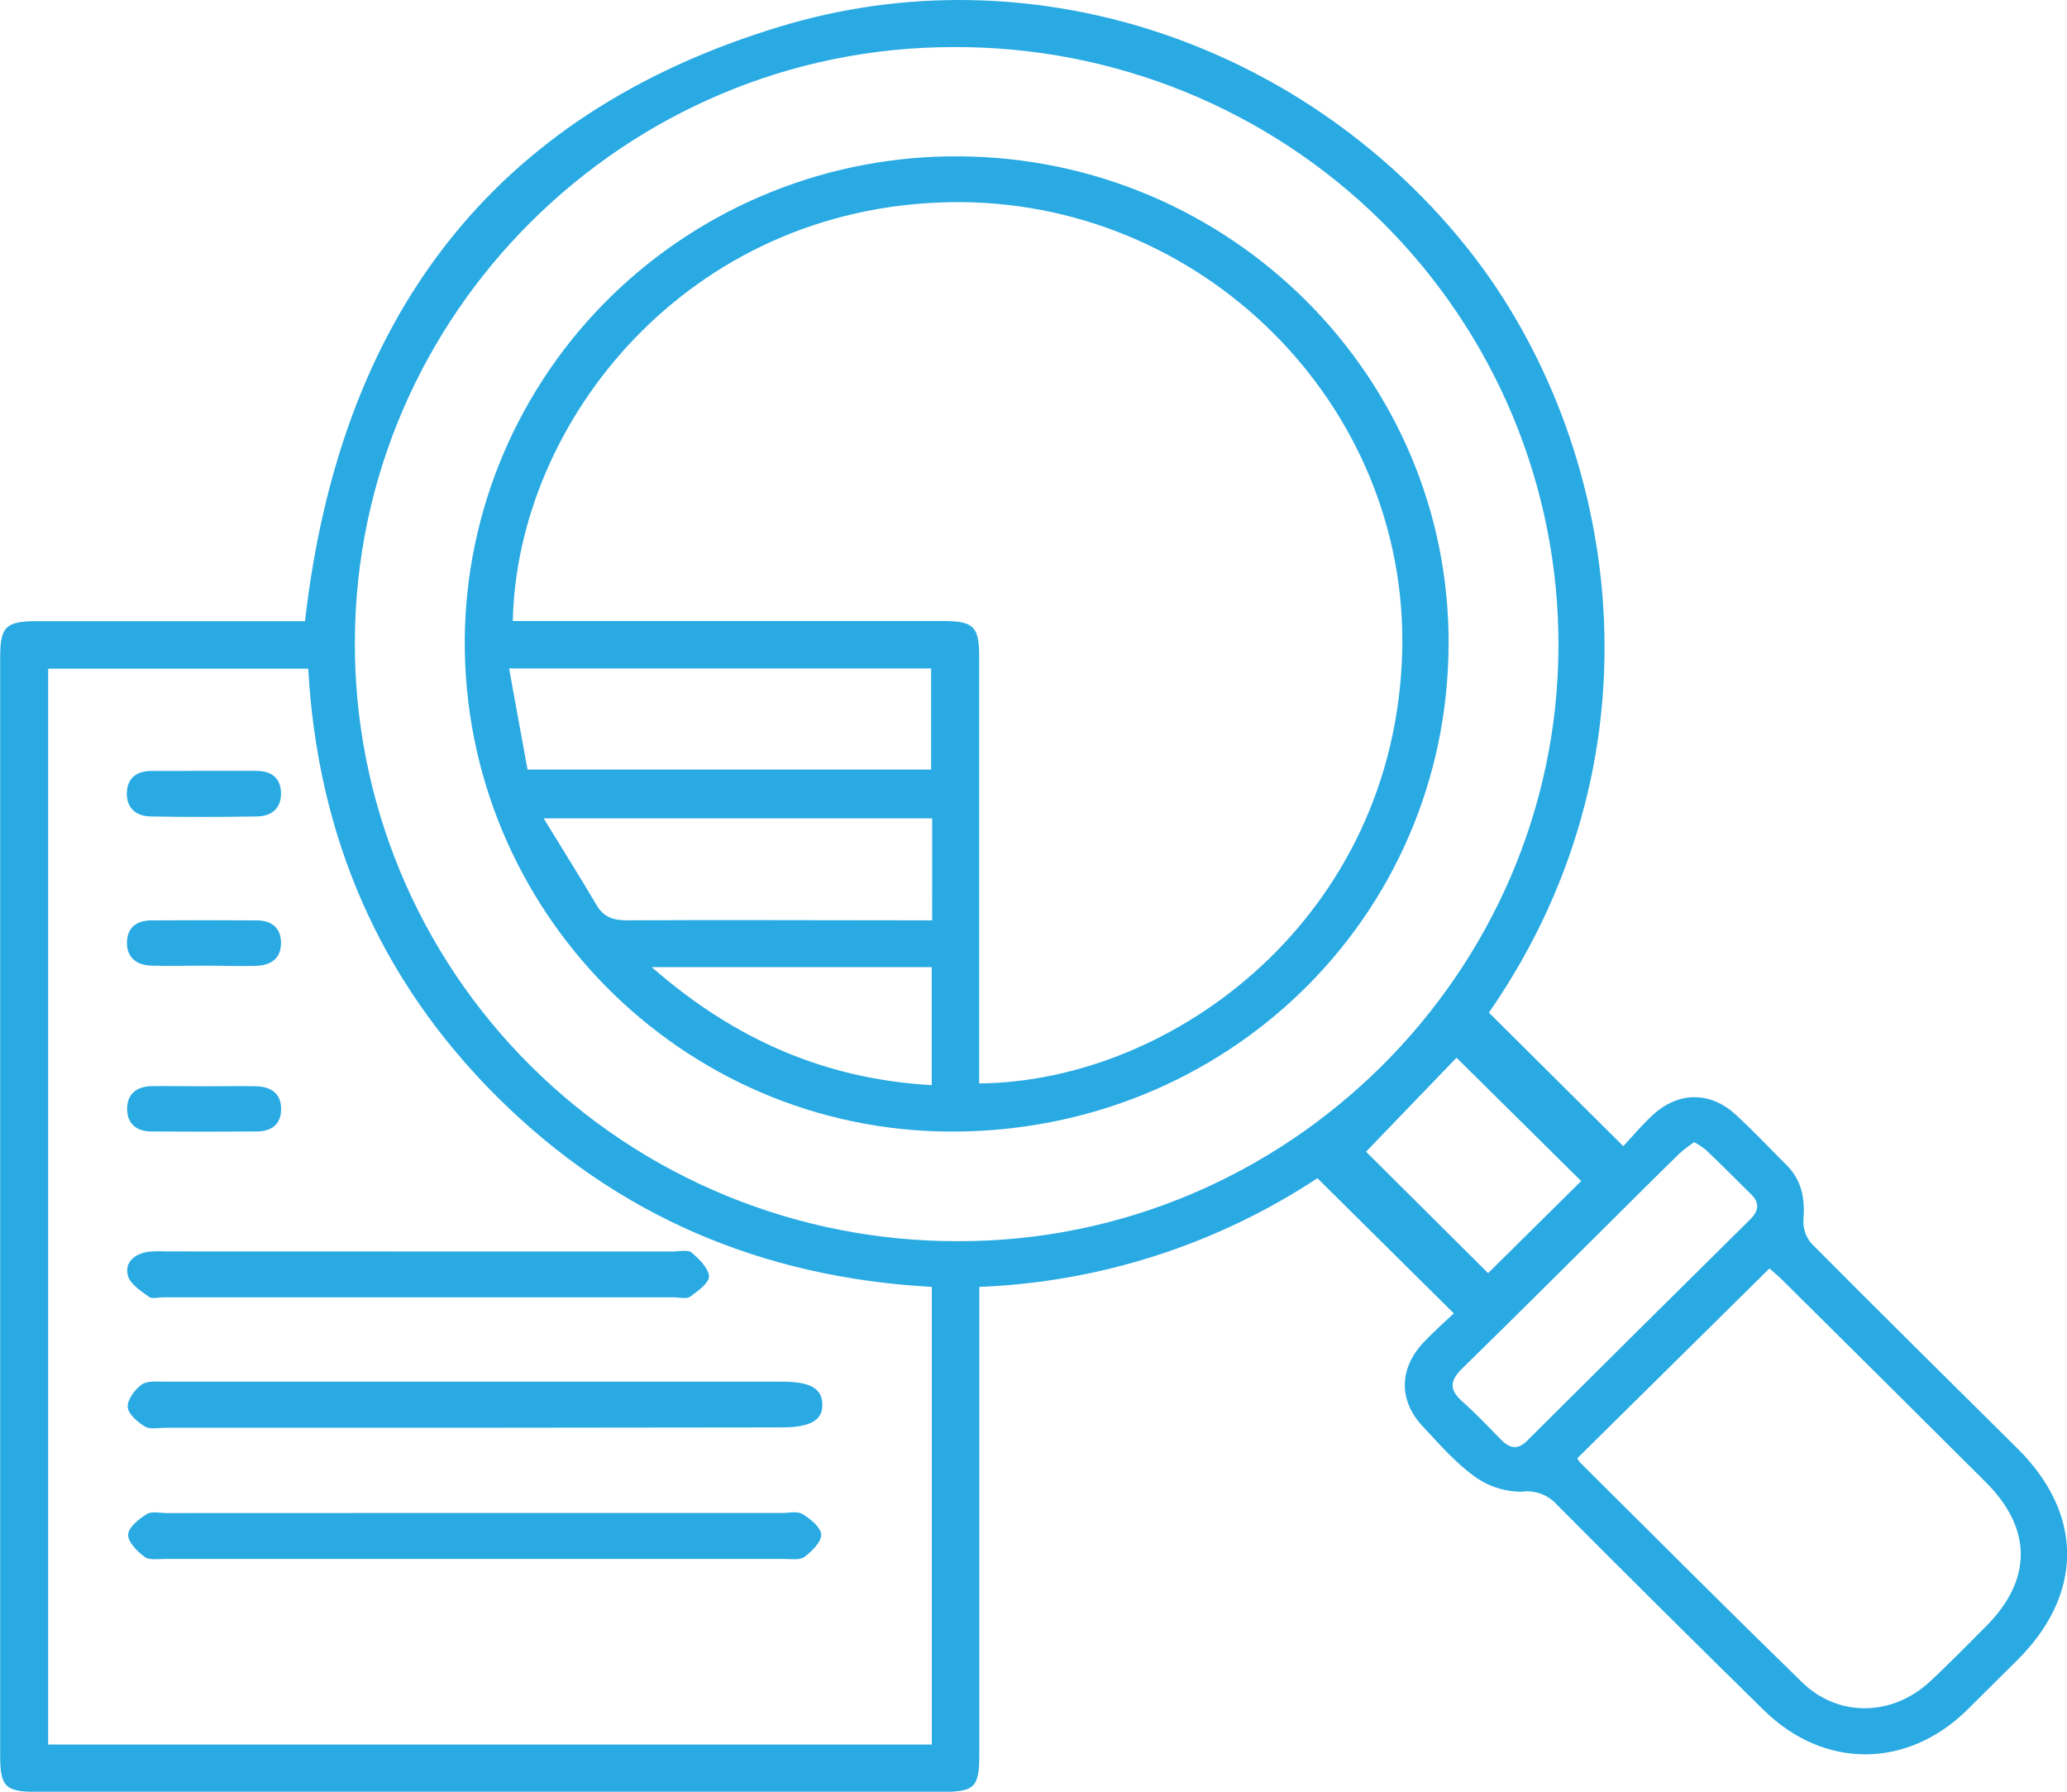 <svg width="60" height="52" viewBox="0 0 60 52" fill="none" xmlns="http://www.w3.org/2000/svg">
<g clip-path="url(#clip0_103_23005)">
<path d="M8.854 18.025C9.847 9.342 14.166 3.336 22.649 0.769C29.87 -1.418 37.67 1.183 42.454 7.026C46.859 12.396 48.626 21.592 43.219 29.389C44.501 30.663 45.775 31.93 47.12 33.264C47.373 32.995 47.656 32.655 47.979 32.357C48.723 31.674 49.65 31.671 50.392 32.357C50.9 32.824 51.371 33.328 51.861 33.814C52.295 34.249 52.397 34.775 52.35 35.374C52.33 35.63 52.41 35.883 52.574 36.081C54.559 38.082 56.569 40.059 58.568 42.045C60.488 43.953 60.481 46.268 58.556 48.182C58.067 48.668 57.577 49.153 57.088 49.639C55.349 51.335 52.947 51.345 51.205 49.639C49.188 47.66 47.187 45.672 45.199 43.675C45.072 43.531 44.91 43.42 44.729 43.353C44.547 43.287 44.352 43.266 44.16 43.293C43.663 43.292 43.18 43.131 42.783 42.835C42.23 42.435 41.772 41.9 41.3 41.398C40.594 40.649 40.608 39.715 41.325 38.957C41.614 38.651 41.933 38.371 42.201 38.117L38.241 34.194C35.324 36.12 31.928 37.211 28.427 37.349V38.124C28.427 42.386 28.427 46.648 28.427 50.909C28.427 51.871 28.298 52.004 27.341 52.004H1.075C0.15 52.004 0.005 51.859 0.005 50.947C0.005 40.323 0.005 29.701 0.005 19.078C0.005 18.183 0.168 18.028 1.08 18.028H8.857L8.854 18.025ZM27.048 37.349C22.121 37.077 17.912 35.285 14.455 31.857C10.998 28.43 9.219 24.243 8.947 19.407H1.398V50.631H27.048V37.349ZM45.239 18.737C45.243 16.45 44.792 14.185 43.91 12.072C43.028 9.959 41.734 8.04 40.102 6.425C38.469 4.811 36.531 3.533 34.398 2.664C32.266 1.796 29.981 1.355 27.676 1.366C18.137 1.366 10.332 9.118 10.301 18.61C10.29 20.898 10.735 23.164 11.611 25.279C12.487 27.395 13.777 29.317 15.406 30.936C17.034 32.554 18.97 33.837 21.101 34.71C23.232 35.583 25.516 36.029 27.821 36.022C37.359 36.035 45.222 28.234 45.239 18.74V18.737ZM45.785 42.322C45.807 42.367 45.834 42.409 45.867 42.447C48.01 44.575 50.144 46.714 52.308 48.822C53.352 49.84 54.908 49.819 56 48.822C56.567 48.3 57.102 47.745 57.646 47.203C58.998 45.85 58.997 44.364 57.636 43.01C55.667 41.047 53.697 39.09 51.725 37.137C51.601 37.014 51.463 36.904 51.363 36.813L45.785 42.322ZM49.18 33.147C49.032 33.245 48.891 33.353 48.758 33.471C48.19 34.021 47.632 34.581 47.071 35.138C45.532 36.664 43.999 38.198 42.447 39.713C42.096 40.056 42.054 40.323 42.436 40.663C42.818 41.003 43.194 41.395 43.562 41.773C43.816 42.036 44.051 42.097 44.336 41.806C46.49 39.662 48.648 37.521 50.81 35.384C51.061 35.135 51.078 34.898 50.825 34.656C50.392 34.228 49.963 33.796 49.52 33.374C49.414 33.289 49.3 33.214 49.18 33.15V33.147ZM42.279 30.697L39.653 33.425L43.196 36.95L45.898 34.277L42.279 30.697Z" fill="#29AAE3"/>
<path d="M13.712 41.437H4.805C4.602 41.437 4.358 41.492 4.206 41.401C3.992 41.27 3.716 41.035 3.707 40.83C3.697 40.624 3.912 40.325 4.113 40.182C4.289 40.064 4.583 40.1 4.823 40.1C10.783 40.1 16.741 40.1 22.698 40.1C23.514 40.1 23.854 40.288 23.871 40.747C23.889 41.207 23.545 41.427 22.68 41.427L13.712 41.437Z" fill="#29AAE3"/>
<path d="M13.778 43.91H22.697C22.899 43.91 23.147 43.85 23.296 43.942C23.526 44.084 23.829 44.329 23.837 44.539C23.845 44.75 23.565 45.025 23.348 45.187C23.211 45.287 22.956 45.243 22.754 45.243H4.793C4.591 45.243 4.333 45.287 4.198 45.185C3.982 45.023 3.708 44.751 3.72 44.538C3.731 44.324 4.031 44.084 4.26 43.944C4.408 43.852 4.656 43.913 4.858 43.913L13.778 43.91Z" fill="#29AAE3"/>
<path d="M12.218 36.321H19.538C19.721 36.321 19.962 36.261 20.073 36.351C20.295 36.538 20.563 36.801 20.582 37.044C20.582 37.235 20.256 37.473 20.034 37.632C19.925 37.708 19.719 37.651 19.556 37.651H4.739C4.597 37.651 4.413 37.704 4.322 37.636C4.087 37.463 3.775 37.266 3.712 37.023C3.61 36.641 3.899 36.392 4.296 36.33C4.458 36.314 4.622 36.31 4.785 36.319L12.218 36.321Z" fill="#29AAE3"/>
<path d="M5.927 22.373H7.446C7.88 22.373 8.151 22.58 8.157 23.02C8.164 23.461 7.88 23.689 7.464 23.695C6.431 23.713 5.398 23.715 4.364 23.695C3.946 23.687 3.668 23.446 3.682 23.009C3.697 22.572 3.974 22.373 4.407 22.375L5.927 22.373Z" fill="#29AAE3"/>
<path d="M5.919 28.026C5.412 28.026 4.902 28.039 4.393 28.026C3.974 28.012 3.684 27.803 3.685 27.359C3.687 26.916 3.971 26.712 4.4 26.712C5.417 26.705 6.434 26.705 7.451 26.712C7.878 26.712 8.159 26.922 8.157 27.369C8.156 27.816 7.864 28.016 7.444 28.031C6.937 28.046 6.428 28.026 5.919 28.026Z" fill="#29AAE3"/>
<path d="M5.986 31.527C6.475 31.527 6.965 31.515 7.454 31.527C7.873 31.541 8.162 31.74 8.16 32.19C8.159 32.64 7.87 32.838 7.448 32.838C6.431 32.846 5.414 32.846 4.398 32.838C3.973 32.838 3.689 32.624 3.69 32.179C3.692 31.734 3.982 31.532 4.403 31.522C4.929 31.517 5.457 31.527 5.986 31.527Z" fill="#29AAE3"/>
<path d="M42.049 18.728C42.005 26.618 35.6 32.867 27.585 32.841C19.773 32.815 13.44 26.398 13.491 18.558C13.505 16.703 13.888 14.868 14.617 13.159C15.347 11.45 16.408 9.9 17.741 8.598C19.075 7.296 20.653 6.268 22.387 5.571C24.121 4.874 25.977 4.523 27.847 4.538C35.719 4.585 42.1 10.954 42.049 18.728ZM14.885 18.024H27.389C28.257 18.024 28.423 18.186 28.423 19.046C28.423 22.943 28.423 26.84 28.423 30.739V31.444C34.102 31.391 40.496 26.581 40.702 18.927C40.894 11.724 34.858 5.739 27.573 5.868C19.982 6.003 15.008 12.206 14.885 18.024ZM15.313 22.334H27.028V19.4H14.778C14.964 20.42 15.138 21.391 15.313 22.334ZM27.059 23.75H15.78C16.336 24.658 16.838 25.455 17.315 26.265C17.528 26.63 17.819 26.714 18.222 26.71C20.946 26.696 23.669 26.71 26.394 26.71H27.058L27.059 23.75ZM18.917 28.068C21.335 30.184 23.974 31.32 27.046 31.493V28.068H18.917Z" fill="#29AAE3"/>
</g>
<defs>
<clipPath id="clip0_103_23005">
<rect width="60" height="52" fill="white"/>
</clipPath>
</defs>
</svg>
